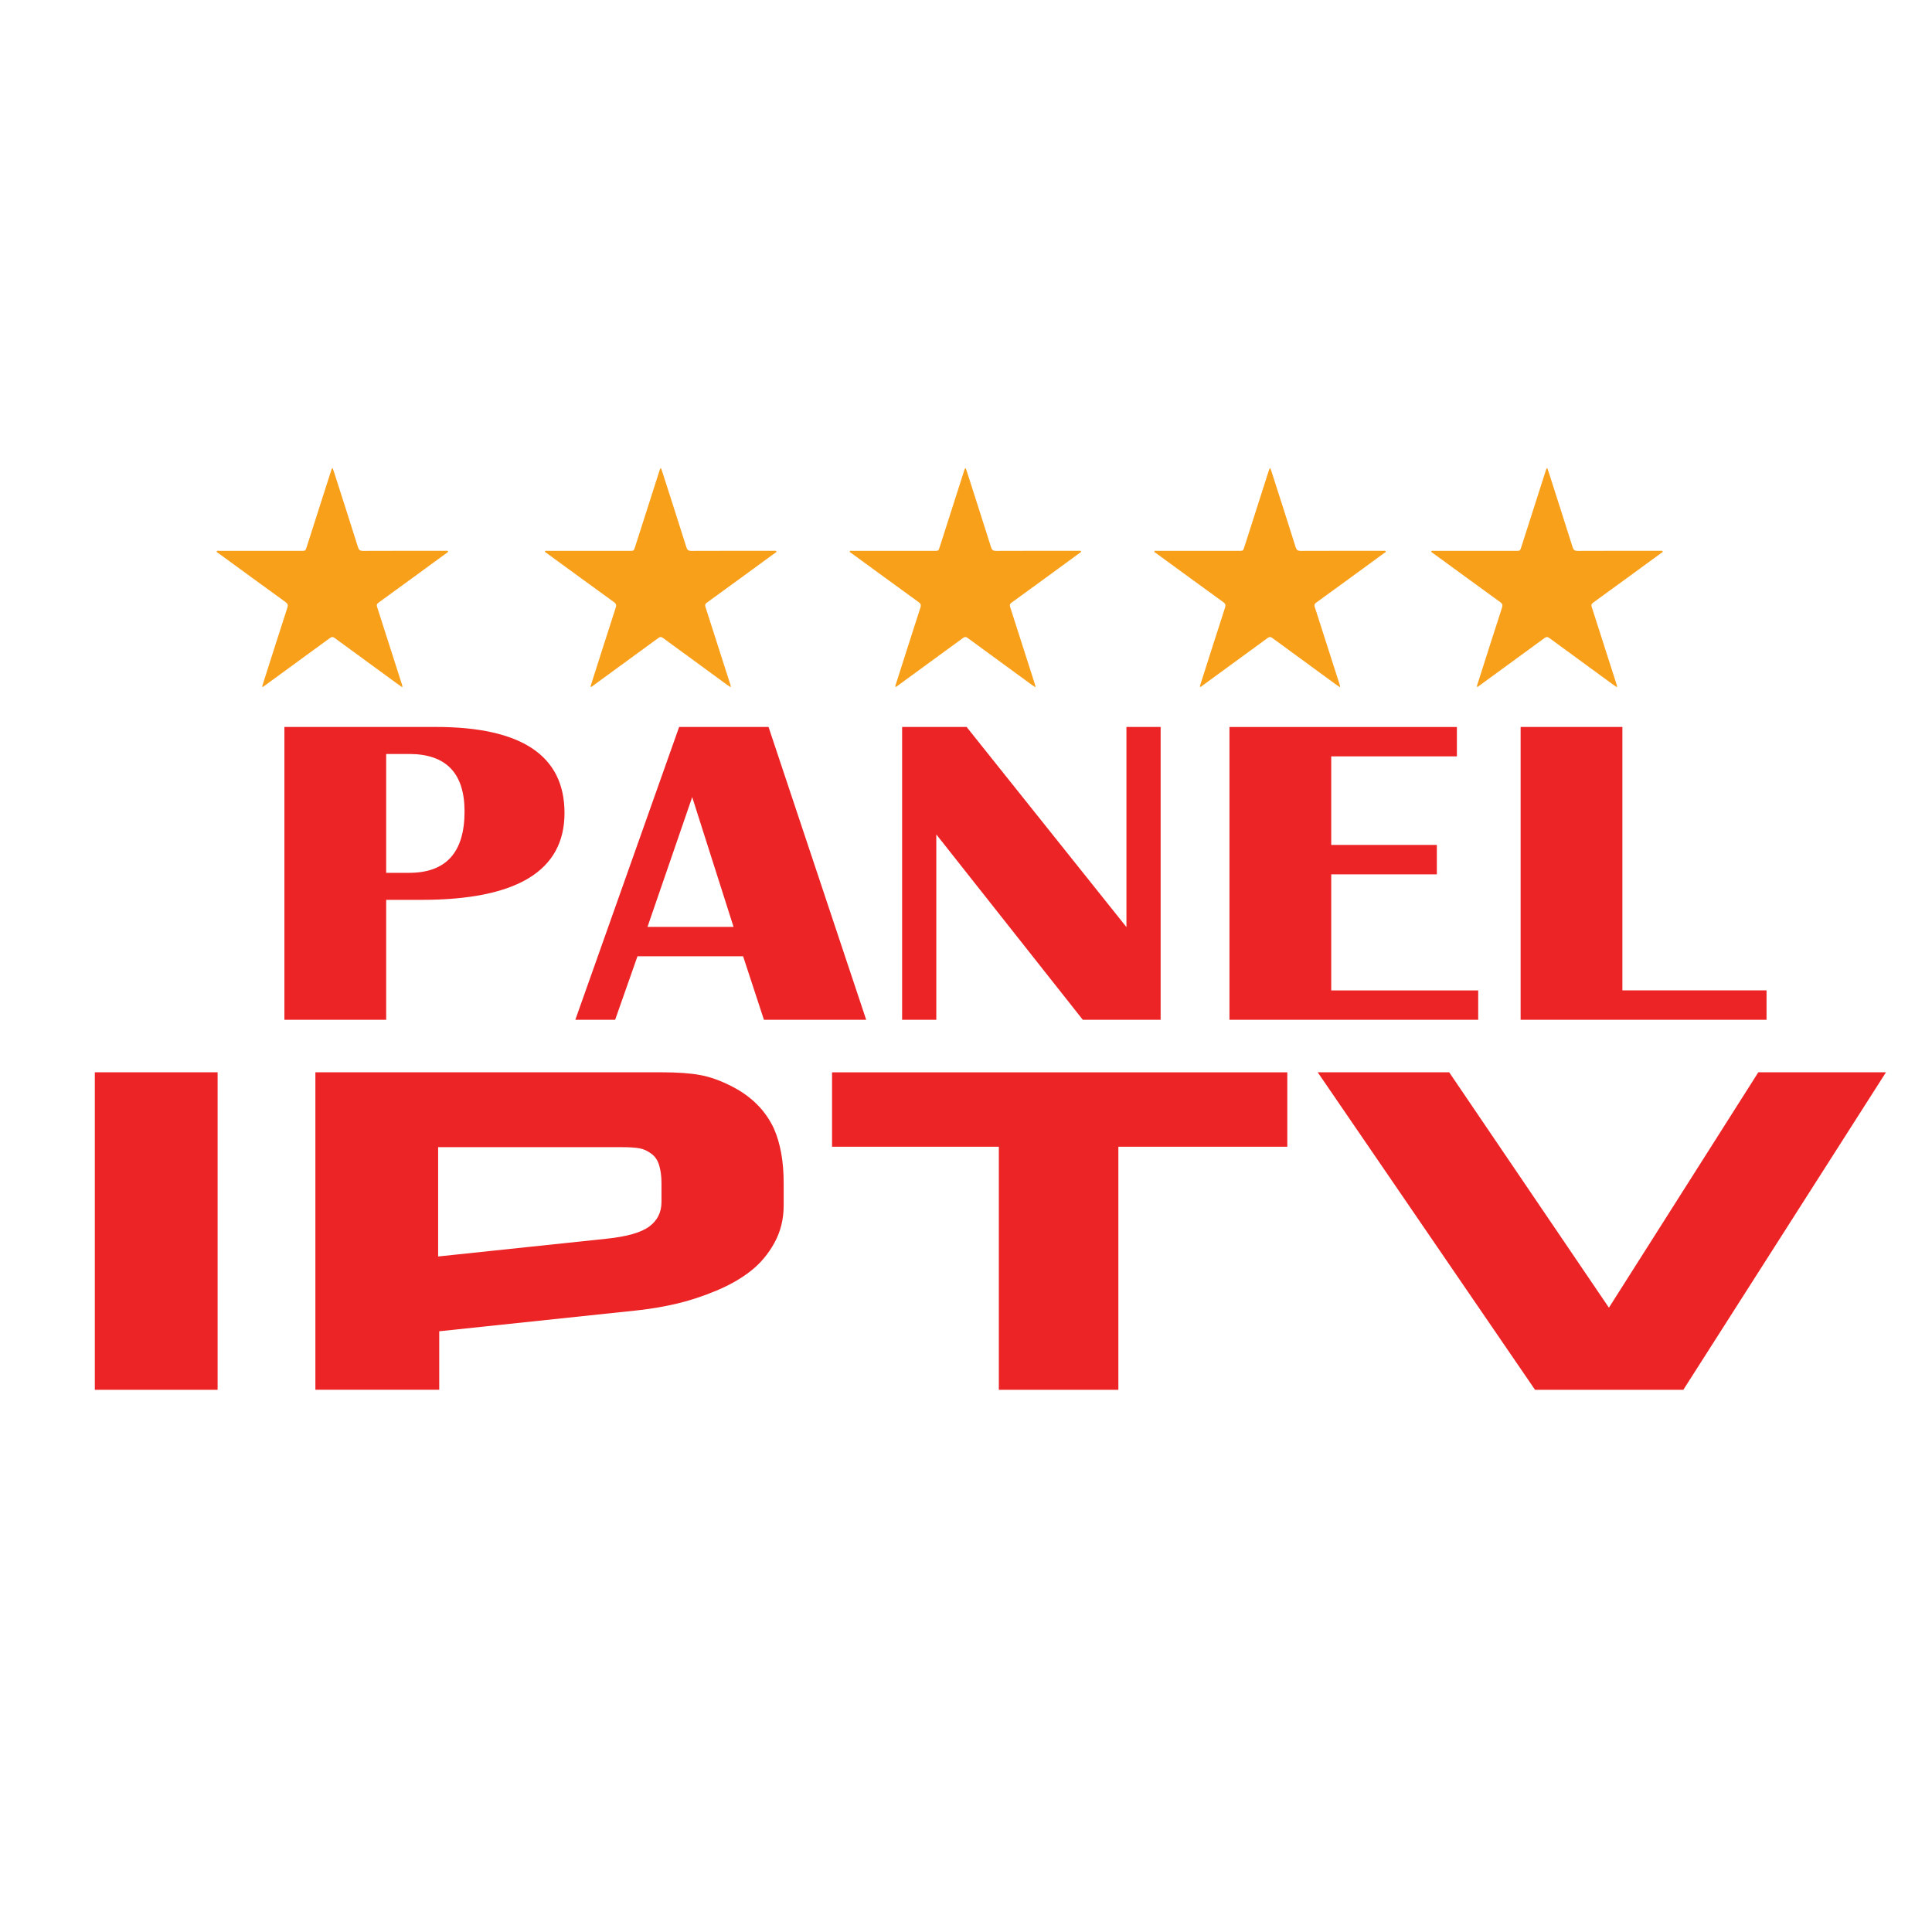<?xml version="1.0" encoding="UTF-8"?> <svg xmlns="http://www.w3.org/2000/svg" xmlns:xlink="http://www.w3.org/1999/xlink" version="1.1" id="Layer_1" x="0px" y="0px" viewBox="0 0 512 512" style="enable-background:new 0 0 512 512;" xml:space="preserve"> <style type="text/css"> .st0{fill:#EC2426;} .st1{fill:#F9A01B;} </style> <g> <g> <path class="st0" d="M57.67,368.31H25.13v-84.14h32.54V368.31z"></path> <path class="st0" d="M83.58,284.17h91.71c4.22,0,7.63,0.24,10.22,0.72c2.69,0.48,5.57,1.52,8.64,3.12 c5.09,2.64,8.73,6.33,10.94,11.06c1.73,3.93,2.59,8.73,2.59,14.42v6.01c0,3.61-0.82,6.89-2.45,9.86 c-1.63,2.97-3.72,5.45-6.26,7.45c-2.54,2-5.59,3.75-9.14,5.23c-3.55,1.48-7.03,2.63-10.44,3.43c-3.41,0.8-6.94,1.4-10.58,1.8 l-52.41,5.53v15.5H83.58V284.17z M160.61,328.29c5.47-0.56,9.29-1.64,11.45-3.25c2.16-1.6,3.24-3.77,3.24-6.49v-5.05 c0-1.68-0.19-3.2-0.58-4.57c-0.38-1.36-1.06-2.4-2.02-3.12c-1.06-0.8-2.14-1.3-3.24-1.5c-1.11-0.2-2.62-0.3-4.54-0.3h-48.81v28.97 L160.61,328.29z"></path> <path class="st0" d="M296.37,368.31H264.7v-64.42h-44.2v-19.71h120.65v19.71h-44.77V368.31z"></path> <path class="st0" d="M446.1,368.31h-39.3l-57.59-84.14h34.84l42.33,62.38l39.59-62.38h33.83L446.1,368.31z"></path> </g> <g> <path class="st0" d="M75.37,270.25v-77.6h40.11c22.74,0,34.12,7.6,34.12,22.8c0,15.35-12.64,23.02-37.93,23.02h-9.33v31.78H75.37z M102.34,231.31h6.06c9.81,0,14.71-5.42,14.71-16.26c0-10.16-4.9-15.24-14.71-15.24h-6.06V231.31z"></path> <path class="st0" d="M203.67,192.65l25.88,77.6h-27.1l-5.52-16.83h-27.99l-5.92,16.83h-10.55l27.51-77.6H203.67z M171.59,245.64 h22.81l-10.96-34.4L171.59,245.64z"></path> <path class="st0" d="M307.58,192.65v77.6h-20.63l-38.82-49.12v49.12h-9.06v-77.6h17.09l42.36,53.04v-53.04H307.58z"></path> <path class="st0" d="M386.09,192.65v7.79h-33.3v23.48h27.99v7.79h-27.99v30.76h38.95v7.79h-65.92v-77.6H386.09z"></path> <path class="st0" d="M429.95,192.65v69.81h38.2v7.79h-65.17v-77.6H429.95z"></path> </g> <g> <g> <path class="st1" d="M88.15,124.04c0.15,0.45,0.3,0.86,0.44,1.27c2.1,6.57,4.22,13.14,6.29,19.72c0.22,0.71,0.53,0.96,1.3,0.96 c7.12-0.03,14.25-0.02,21.37-0.02c0.18,0,0.36-0.01,0.53,0c0.23,0.02,0.57-0.12,0.65,0.17c0.06,0.22-0.26,0.32-0.43,0.45 c-6,4.39-12,8.78-18.02,13.14c-0.45,0.33-0.5,0.63-0.34,1.12c2.17,6.74,4.32,13.48,6.48,20.22c0.1,0.31,0.24,0.61,0.2,1.07 c-0.51-0.36-0.94-0.65-1.37-0.96c-5.52-4.03-11.04-8.05-16.55-12.1c-0.49-0.36-0.8-0.33-1.27,0.01 c-5.76,4.23-11.54,8.43-17.31,12.64c-0.17,0.12-0.32,0.31-0.57,0.31c-0.09-0.3,0.05-0.54,0.13-0.79 c2.15-6.74,4.3-13.49,6.48-20.22c0.21-0.66,0.13-1.02-0.44-1.44c-5.99-4.33-11.95-8.7-17.92-13.05c-0.15-0.11-0.45-0.2-0.37-0.41 c0.11-0.27,0.43-0.15,0.66-0.15c7.26-0.01,14.51,0,21.77,0c1.09,0,1.09,0,1.42-1.03c2.14-6.7,4.28-13.4,6.43-20.09 C87.81,124.59,87.81,124.27,88.15,124.04z"></path> </g> <g> <path class="st1" d="M175.17,124.04c0.15,0.45,0.3,0.86,0.44,1.27c2.1,6.57,4.22,13.14,6.29,19.72c0.22,0.71,0.53,0.96,1.3,0.96 c7.12-0.03,14.25-0.02,21.37-0.02c0.18,0,0.36-0.01,0.53,0c0.23,0.02,0.57-0.12,0.65,0.17c0.06,0.22-0.26,0.32-0.43,0.45 c-6,4.39-12,8.78-18.02,13.14c-0.45,0.33-0.5,0.63-0.34,1.12c2.17,6.74,4.32,13.48,6.48,20.22c0.1,0.31,0.24,0.61,0.2,1.07 c-0.51-0.36-0.94-0.65-1.37-0.96c-5.52-4.03-11.04-8.05-16.55-12.1c-0.49-0.36-0.8-0.33-1.27,0.01 c-5.76,4.23-11.54,8.43-17.31,12.64c-0.17,0.12-0.32,0.31-0.57,0.31c-0.09-0.3,0.05-0.54,0.13-0.79 c2.15-6.74,4.3-13.49,6.48-20.22c0.21-0.66,0.13-1.02-0.44-1.44c-5.99-4.33-11.95-8.7-17.92-13.05c-0.15-0.11-0.45-0.2-0.37-0.41 c0.11-0.27,0.43-0.15,0.66-0.15c7.26-0.01,14.51,0,21.77,0c1.09,0,1.09,0,1.42-1.03c2.14-6.7,4.28-13.4,6.43-20.09 C174.83,124.59,174.84,124.27,175.17,124.04z"></path> </g> <g> <path class="st1" d="M255.91,124.04c0.15,0.45,0.3,0.86,0.44,1.27c2.1,6.57,4.22,13.14,6.29,19.72c0.22,0.71,0.53,0.96,1.3,0.96 c7.12-0.03,14.25-0.02,21.37-0.02c0.18,0,0.36-0.01,0.53,0c0.23,0.02,0.57-0.12,0.65,0.17c0.06,0.22-0.26,0.32-0.43,0.45 c-6,4.39-12,8.78-18.02,13.14c-0.45,0.33-0.5,0.63-0.34,1.12c2.17,6.74,4.32,13.48,6.48,20.22c0.1,0.31,0.24,0.61,0.2,1.07 c-0.51-0.36-0.94-0.65-1.37-0.96c-5.52-4.03-11.04-8.05-16.55-12.1c-0.49-0.36-0.8-0.33-1.27,0.01 c-5.76,4.23-11.54,8.43-17.31,12.64c-0.17,0.12-0.32,0.31-0.57,0.31c-0.09-0.3,0.05-0.54,0.13-0.79 c2.15-6.74,4.3-13.49,6.48-20.22c0.21-0.66,0.13-1.02-0.44-1.44c-5.99-4.33-11.95-8.7-17.92-13.05c-0.15-0.11-0.45-0.2-0.37-0.41 c0.11-0.27,0.43-0.15,0.66-0.15c7.26-0.01,14.51,0,21.77,0c1.09,0,1.09,0,1.42-1.03c2.14-6.7,4.28-13.4,6.43-20.09 C255.57,124.59,255.58,124.27,255.91,124.04z"></path> </g> <g> <path class="st1" d="M336.64,124.04c0.15,0.45,0.3,0.86,0.44,1.27c2.1,6.57,4.22,13.14,6.29,19.72c0.22,0.71,0.53,0.96,1.3,0.96 c7.12-0.03,14.25-0.02,21.37-0.02c0.18,0,0.36-0.01,0.53,0c0.23,0.02,0.57-0.12,0.65,0.17c0.06,0.22-0.26,0.32-0.43,0.45 c-6,4.39-12,8.78-18.02,13.14c-0.45,0.33-0.5,0.63-0.34,1.12c2.17,6.74,4.32,13.48,6.48,20.22c0.1,0.31,0.24,0.61,0.2,1.07 c-0.51-0.36-0.94-0.65-1.37-0.96c-5.52-4.03-11.04-8.05-16.55-12.1c-0.49-0.36-0.8-0.33-1.27,0.01 c-5.76,4.23-11.54,8.43-17.31,12.64c-0.17,0.12-0.32,0.31-0.57,0.31c-0.09-0.3,0.05-0.54,0.13-0.79 c2.15-6.74,4.3-13.49,6.48-20.22c0.21-0.66,0.13-1.02-0.44-1.44c-5.99-4.33-11.95-8.7-17.92-13.05c-0.15-0.11-0.45-0.2-0.37-0.41 c0.11-0.27,0.43-0.15,0.66-0.15c7.26-0.01,14.51,0,21.77,0c1.09,0,1.09,0,1.42-1.03c2.14-6.7,4.28-13.4,6.43-20.09 C336.31,124.59,336.31,124.27,336.64,124.04z"></path> </g> <g> <path class="st1" d="M410.04,124.04c0.15,0.45,0.3,0.86,0.44,1.27c2.1,6.57,4.22,13.14,6.29,19.72c0.22,0.71,0.53,0.96,1.3,0.96 c7.12-0.03,14.25-0.02,21.37-0.02c0.18,0,0.36-0.01,0.53,0c0.23,0.02,0.57-0.12,0.65,0.17c0.06,0.22-0.26,0.32-0.43,0.45 c-6,4.39-12,8.78-18.02,13.14c-0.45,0.33-0.5,0.63-0.34,1.12c2.17,6.74,4.32,13.48,6.48,20.22c0.1,0.31,0.24,0.61,0.2,1.07 c-0.51-0.36-0.94-0.65-1.37-0.96c-5.52-4.03-11.04-8.05-16.55-12.1c-0.49-0.36-0.8-0.33-1.27,0.01 c-5.76,4.23-11.54,8.43-17.31,12.64c-0.17,0.12-0.32,0.31-0.57,0.31c-0.09-0.3,0.05-0.54,0.13-0.79 c2.15-6.74,4.3-13.49,6.48-20.22c0.21-0.66,0.13-1.02-0.44-1.44c-5.99-4.33-11.95-8.7-17.92-13.05c-0.15-0.11-0.45-0.2-0.37-0.41 c0.11-0.27,0.43-0.15,0.66-0.15c7.26-0.01,14.51,0,21.77,0c1.09,0,1.09,0,1.42-1.03c2.14-6.7,4.28-13.4,6.43-20.09 C409.7,124.59,409.71,124.27,410.04,124.04z"></path> </g> </g> </g> </svg> 